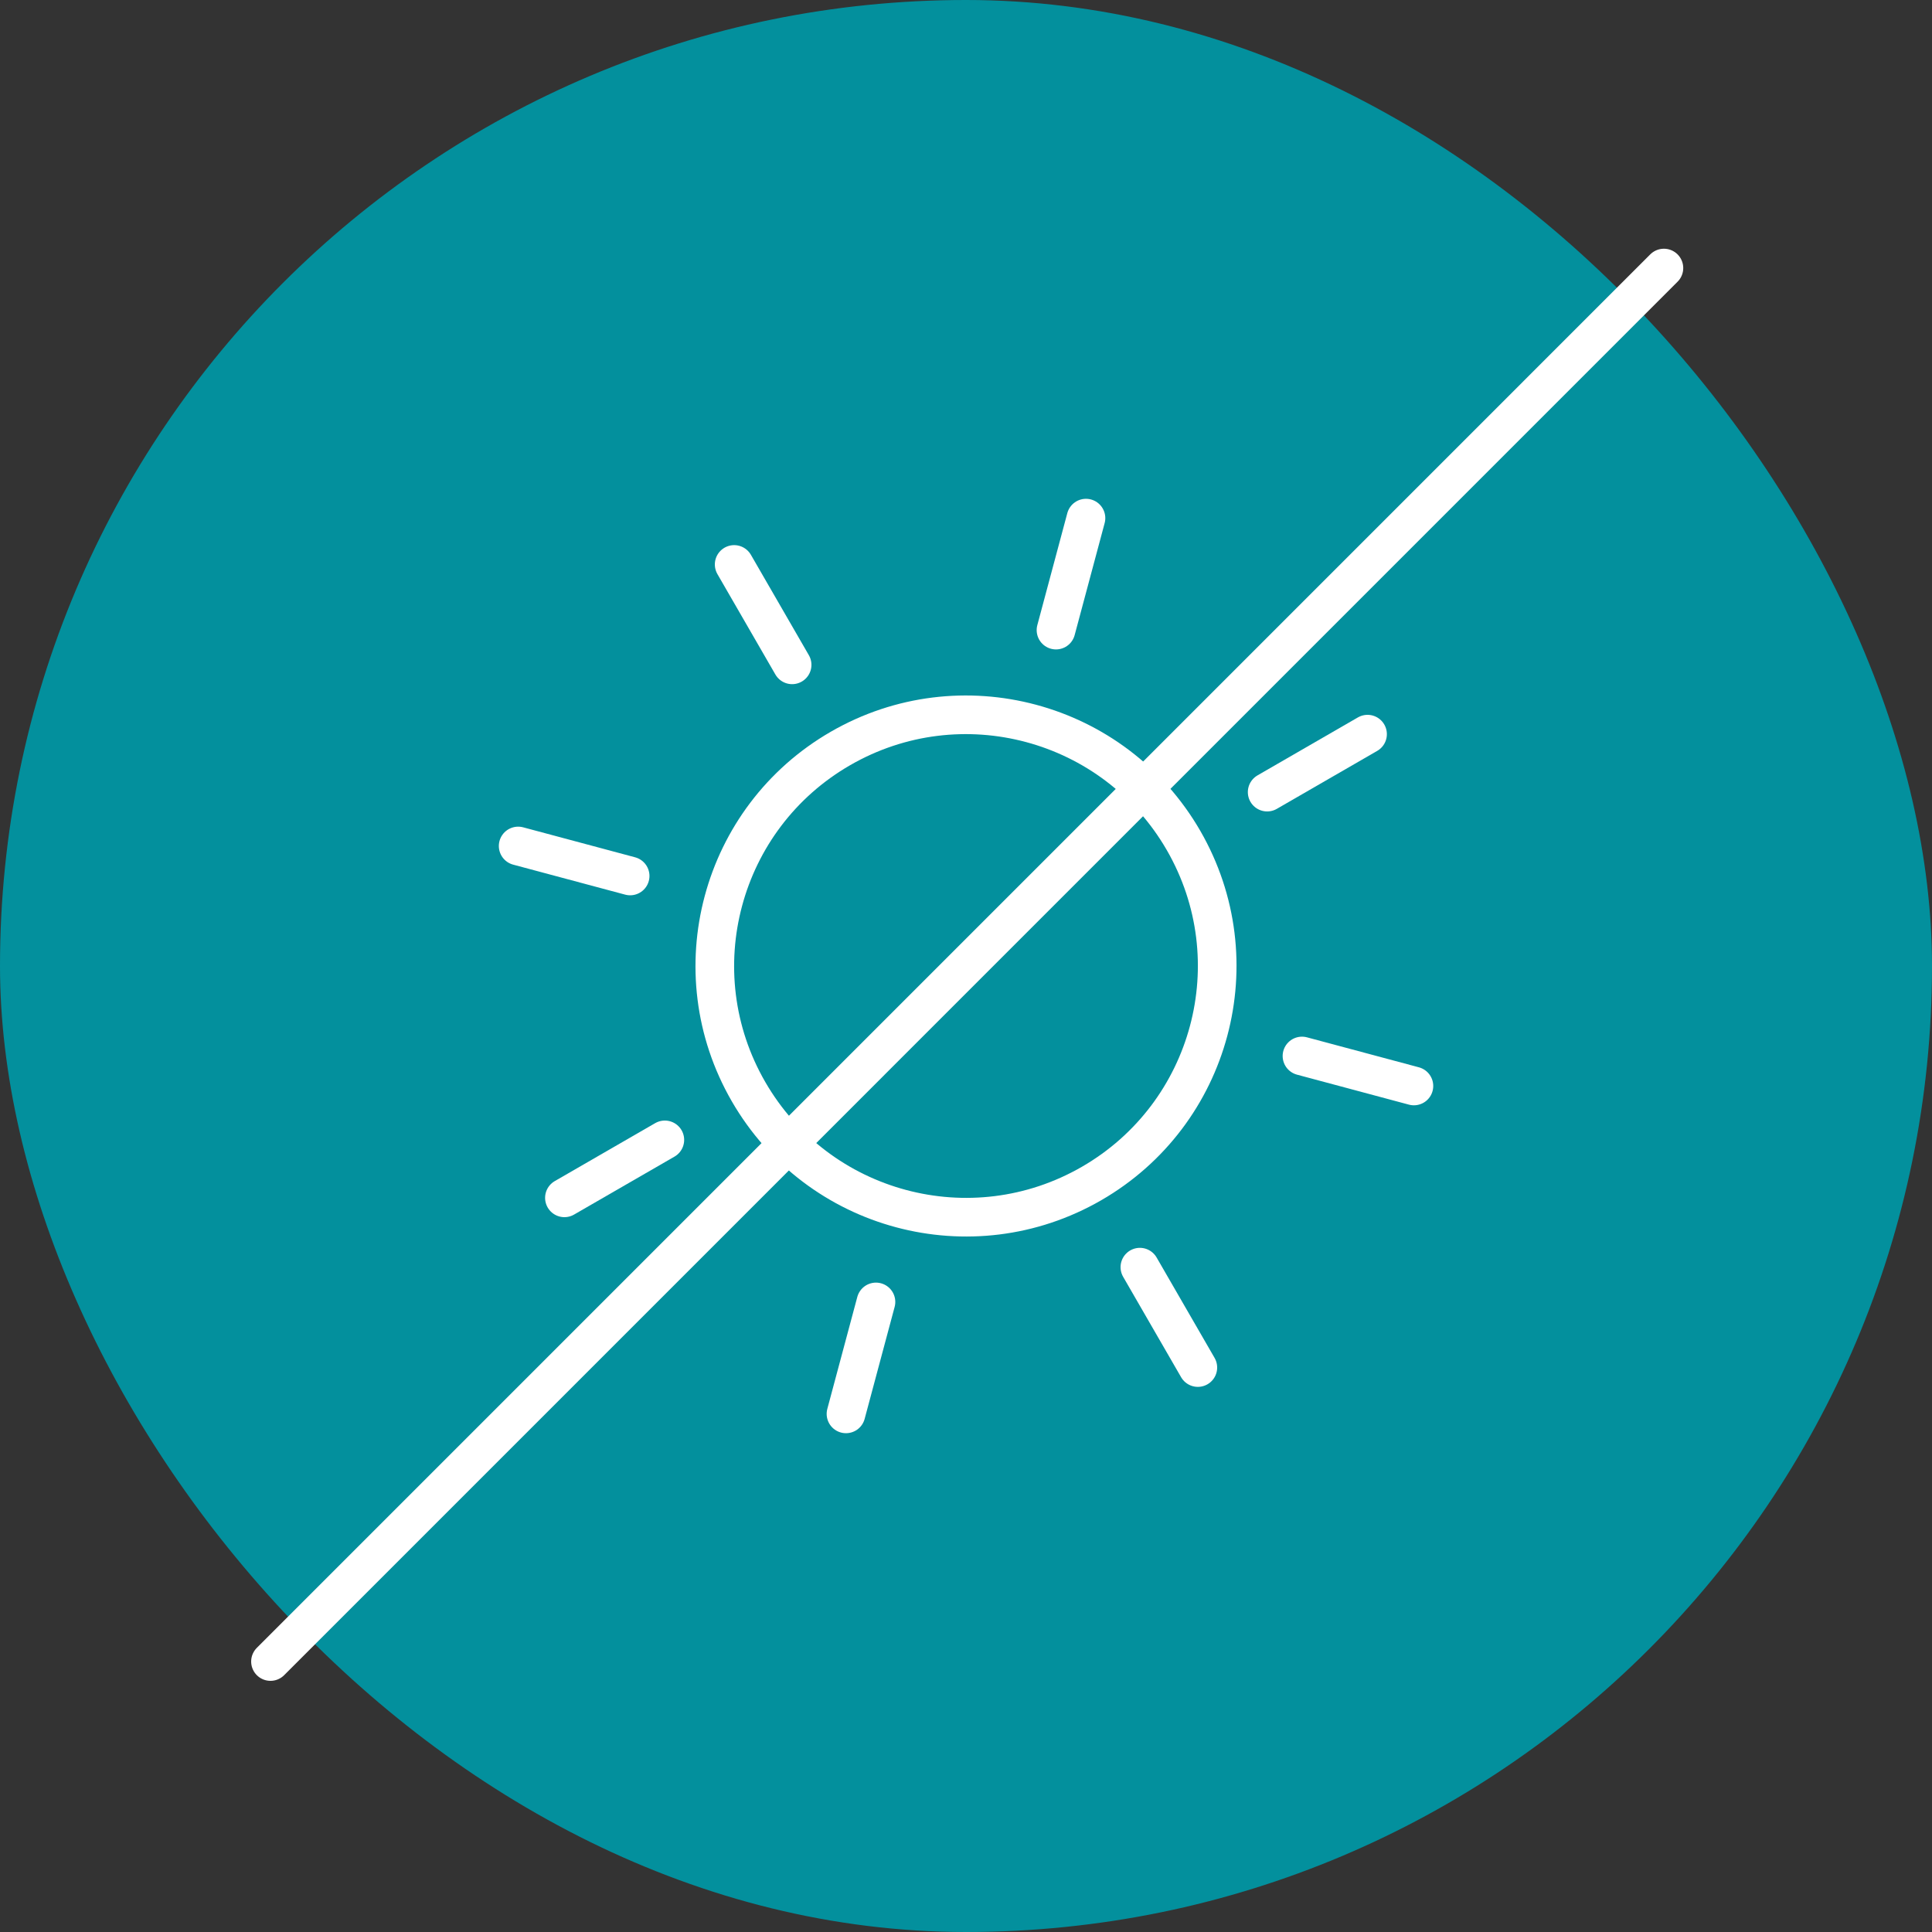 <?xml version="1.0" encoding="UTF-8"?> <svg xmlns="http://www.w3.org/2000/svg" width="50" height="50" viewBox="0 0 50 50" fill="none"><rect x="0" y="0" width="50" height="50" fill="#333333" stroke="none"/><rect width="50" height="50" rx="25" fill="#03909D"></rect><circle cx="25" cy="25" r="6.5" transform="rotate(-30 25 25)" stroke="white"></circle><path d="M20.5 17.206L19 14.608M31 35.392L29.5 32.794" stroke="white" stroke-linecap="round" stroke-linejoin="round"></path><path d="M17.206 29.5L14.607 31M35.392 19L32.794 20.5" stroke="white" stroke-linecap="round" stroke-linejoin="round"></path><path d="M16.308 22.67L13.41 21.894M36.592 28.105L33.695 27.329" stroke="white" stroke-linecap="round" stroke-linejoin="round"></path><path d="M27.329 16.307L28.105 13.409M21.894 36.591L22.67 33.694" stroke="white" stroke-linecap="round" stroke-linejoin="round"></path><path d="M7 43L43.062 6.937" stroke="white" stroke-linecap="round"></path></svg> 